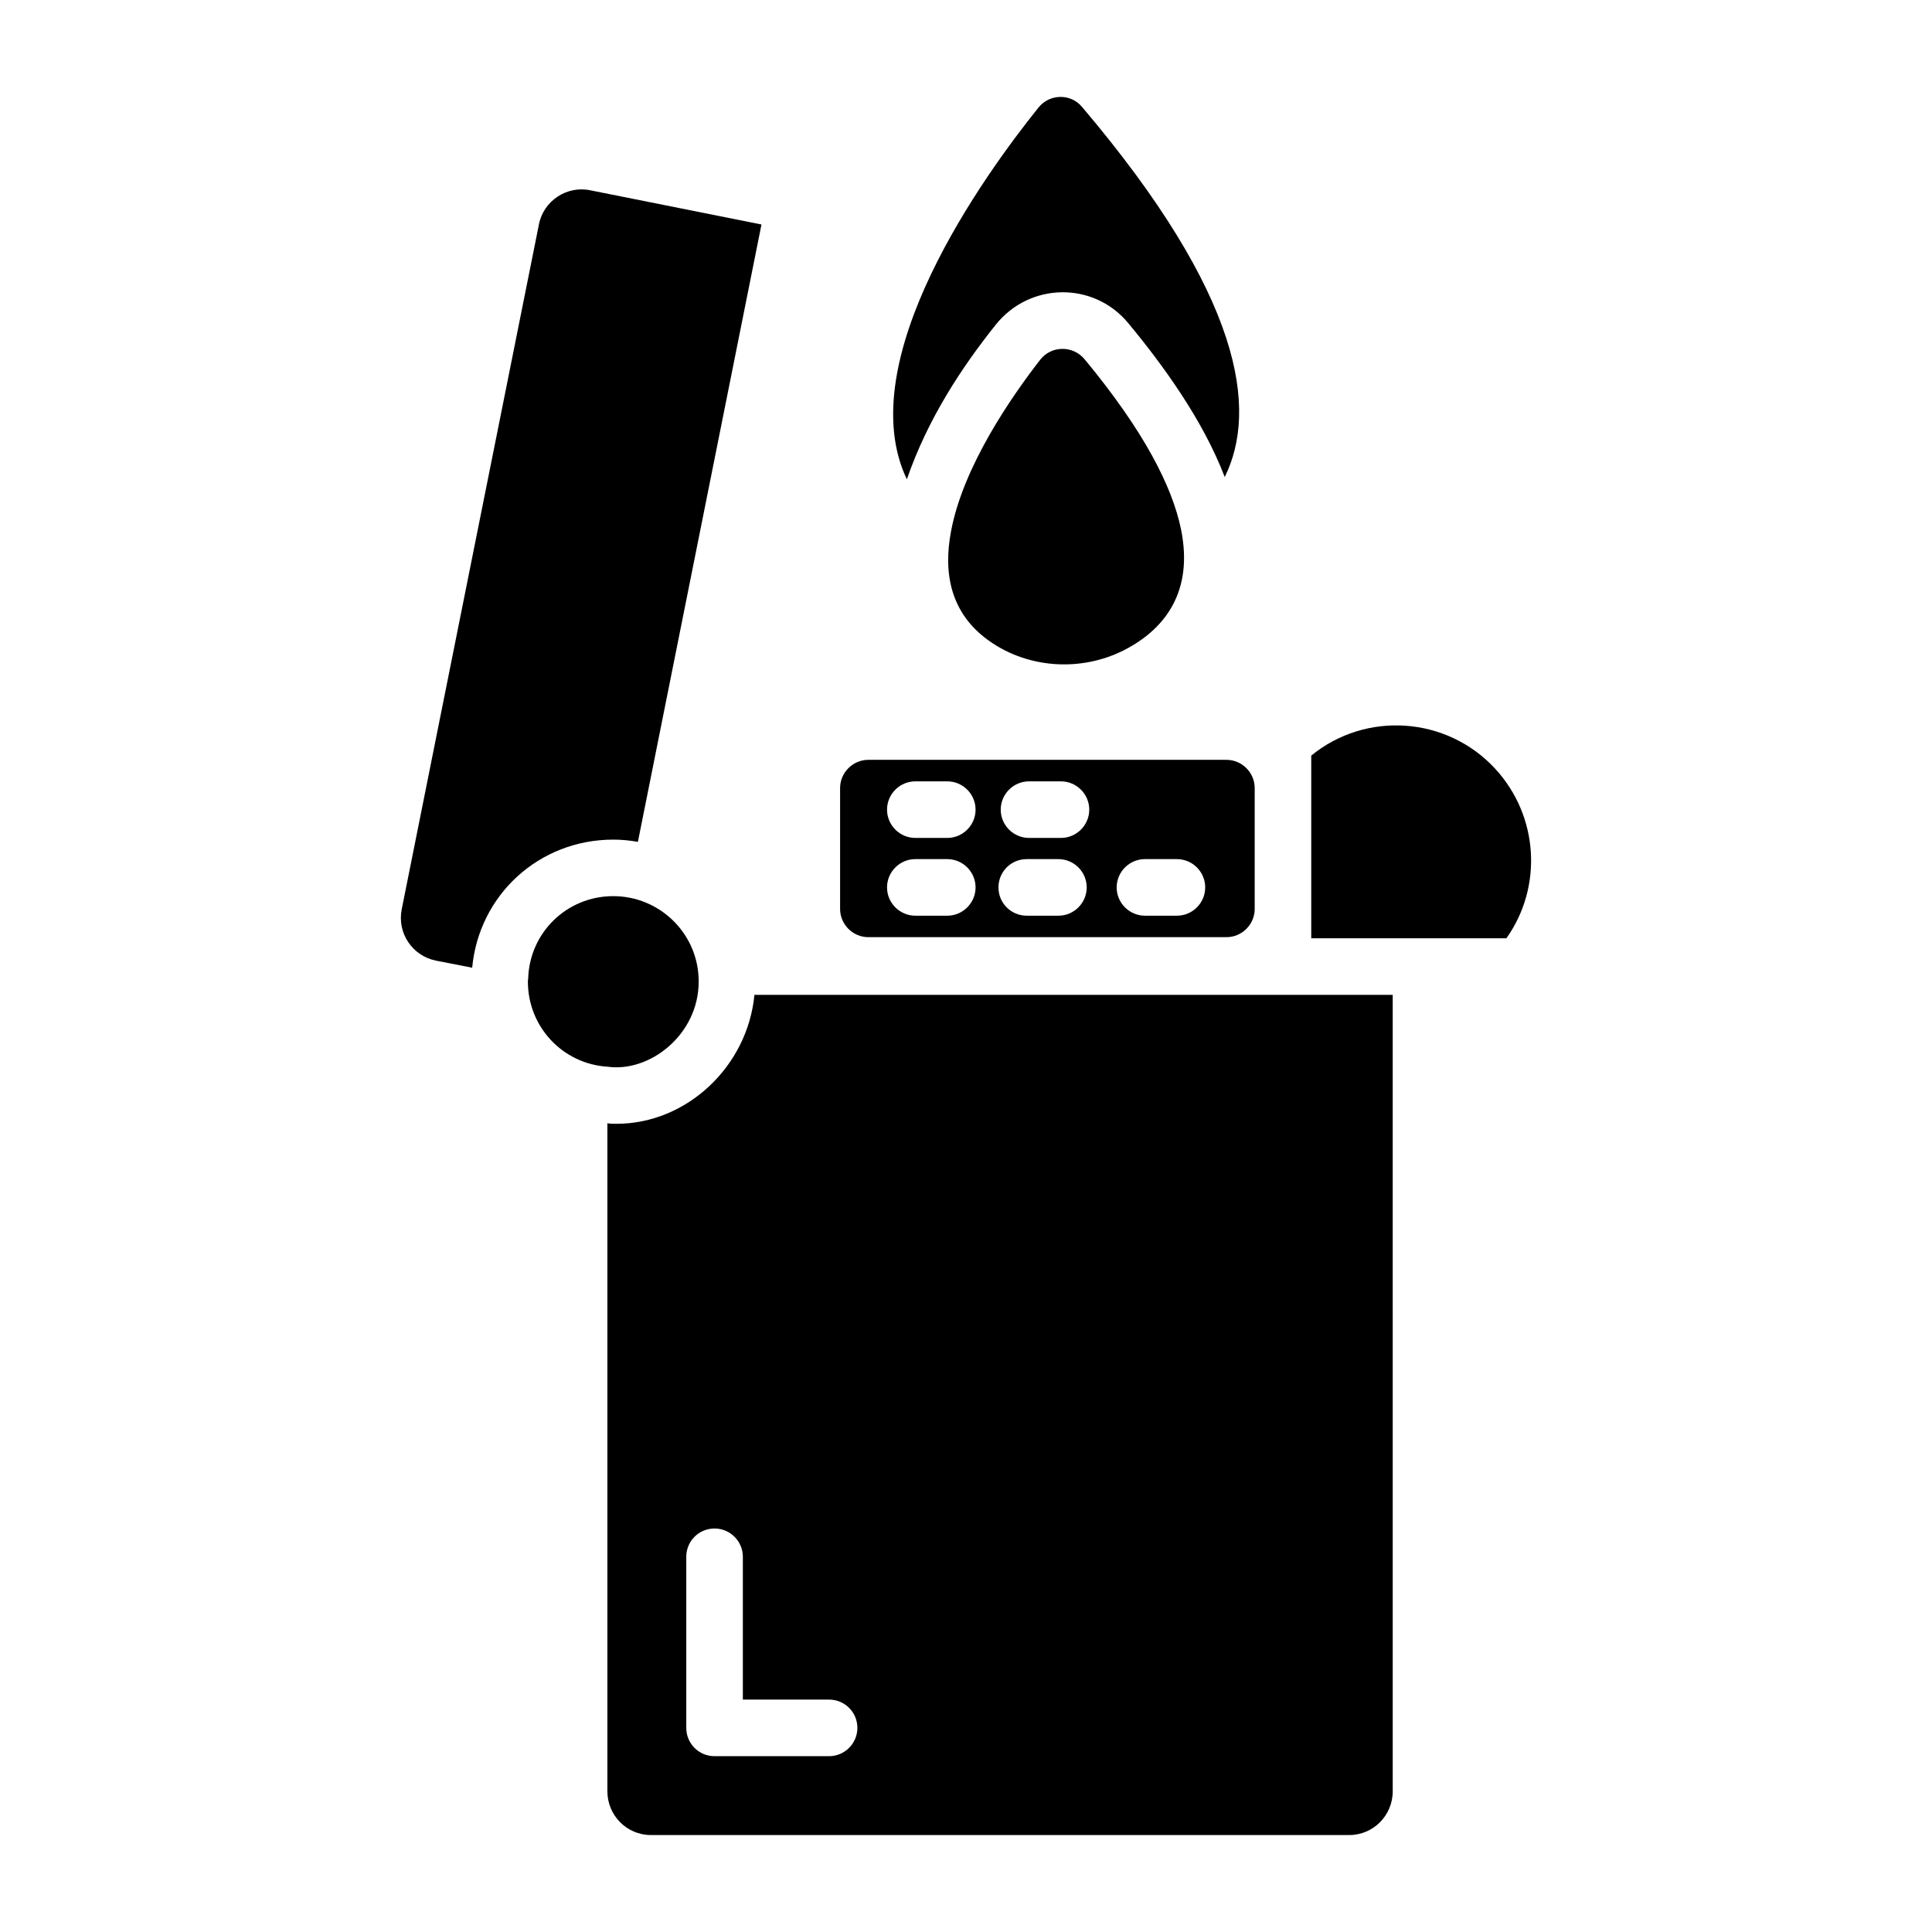 <?xml version="1.0" encoding="UTF-8"?>
<!-- Uploaded to: SVG Repo, www.svgrepo.com, Generator: SVG Repo Mixer Tools -->
<svg fill="#000000" width="800px" height="800px" version="1.1" viewBox="144 144 512 512" xmlns="http://www.w3.org/2000/svg">
 <g>
  <path d="m307.36 441.82c-0.824 0-1.648 0-2.398-0.148v177.02c0 6.445 5.172 11.617 11.543 11.617h185.04c6.371 0 11.543-5.172 11.543-11.617l-0.004-211.05h-169.15c-1.801 18.887-17.84 34.176-36.574 34.176zm63.855 160.09c0 4.121-3.371 7.496-7.496 7.496h-30.352c-4.195 0-7.496-3.371-7.496-7.496v-45.344c0-4.121 3.297-7.496 7.496-7.496 4.121 0 7.496 3.371 7.496 7.496v37.848h22.859c4.117 0.004 7.492 3.301 7.492 7.496z"/>
  <path d="m313.05 367.1 32.75-163.61-45.418-9.07c-6.219-1.273-12.367 2.848-13.566 9.07l-36.348 181.45c-1.273 6.297 2.773 12.367 9.07 13.641l9.594 1.875c1.797-19.262 17.688-33.949 37.398-33.949 2.246-0.004 4.422 0.223 6.519 0.598z"/>
  <path d="m329.16 404.12c0-12.703-10.332-22.633-22.633-22.633-12.367 0-22.258 9.742-22.559 21.961-0.074 0.223-0.074 0.449-0.074 0.676 0 11.992 9.219 21.809 21.062 22.559 11.23 1.602 24.203-8.488 24.203-22.562z"/>
  <path d="m374.13 392.36h94.883c4.121 0 7.496-3.371 7.496-7.496v-32.004c0-4.121-3.371-7.496-7.496-7.496h-94.883c-4.121 0-7.496 3.371-7.496 7.496v32.004c0 4.125 3.375 7.496 7.496 7.496zm73.297-20.684h8.469c4.121 0 7.496 3.371 7.496 7.496 0 4.121-3.371 7.496-7.496 7.496h-8.469c-4.121 0-7.496-3.371-7.496-7.496s3.375-7.496 7.496-7.496zm-30.727-20.609h8.469c4.121 0 7.496 3.371 7.496 7.496 0 4.121-3.371 7.496-7.496 7.496h-8.469c-4.121 0-7.496-3.371-7.496-7.496s3.371-7.496 7.496-7.496zm-0.602 20.609h8.395c4.121 0 7.496 3.371 7.496 7.496 0 4.121-3.371 7.496-7.496 7.496h-8.395c-4.195 0-7.496-3.371-7.496-7.496s3.301-7.496 7.496-7.496zm-29.527-20.609h8.469c4.121 0 7.496 3.371 7.496 7.496 0 4.121-3.371 7.496-7.496 7.496h-8.469c-4.121 0-7.496-3.371-7.496-7.496s3.371-7.496 7.496-7.496zm0 20.609h8.469c4.121 0 7.496 3.371 7.496 7.496 0 4.121-3.371 7.496-7.496 7.496h-8.469c-4.121 0-7.496-3.371-7.496-7.496s3.371-7.496 7.496-7.496z"/>
  <path d="m407.89 230.05c8.992-11.254 25.91-11.52 35.102-0.426 9.32 11.246 19.828 25.75 25.574 40.793 8.836-17.887 4.727-47.957-37.855-98.129-3.027-3.57-8.566-3.441-11.5 0.211-14.406 17.934-49.906 67.02-34.883 98.52 5.586-16.203 14.73-29.914 23.562-40.969z"/>
  <path d="m419.66 239.34c-7.644 9.832-20.484 28.367-23.641 45.543-2.098 11.09-0.074 21.66 9.969 28.855 10.867 7.793 25.707 8.395 37.324 1.797 8.918-5.023 17.164-14.391 13.641-31.402-2.344-11.258-9.781-25.93-25.523-44.926-3.082-3.711-8.809-3.676-11.77 0.133z"/>
  <path d="m540.21 347.69c-12.816-13.867-34.25-15.289-48.715-3.449v48.414h51.715c9.59-13.488 8.691-32.297-3-44.965z"/>
 </g>
</svg>
